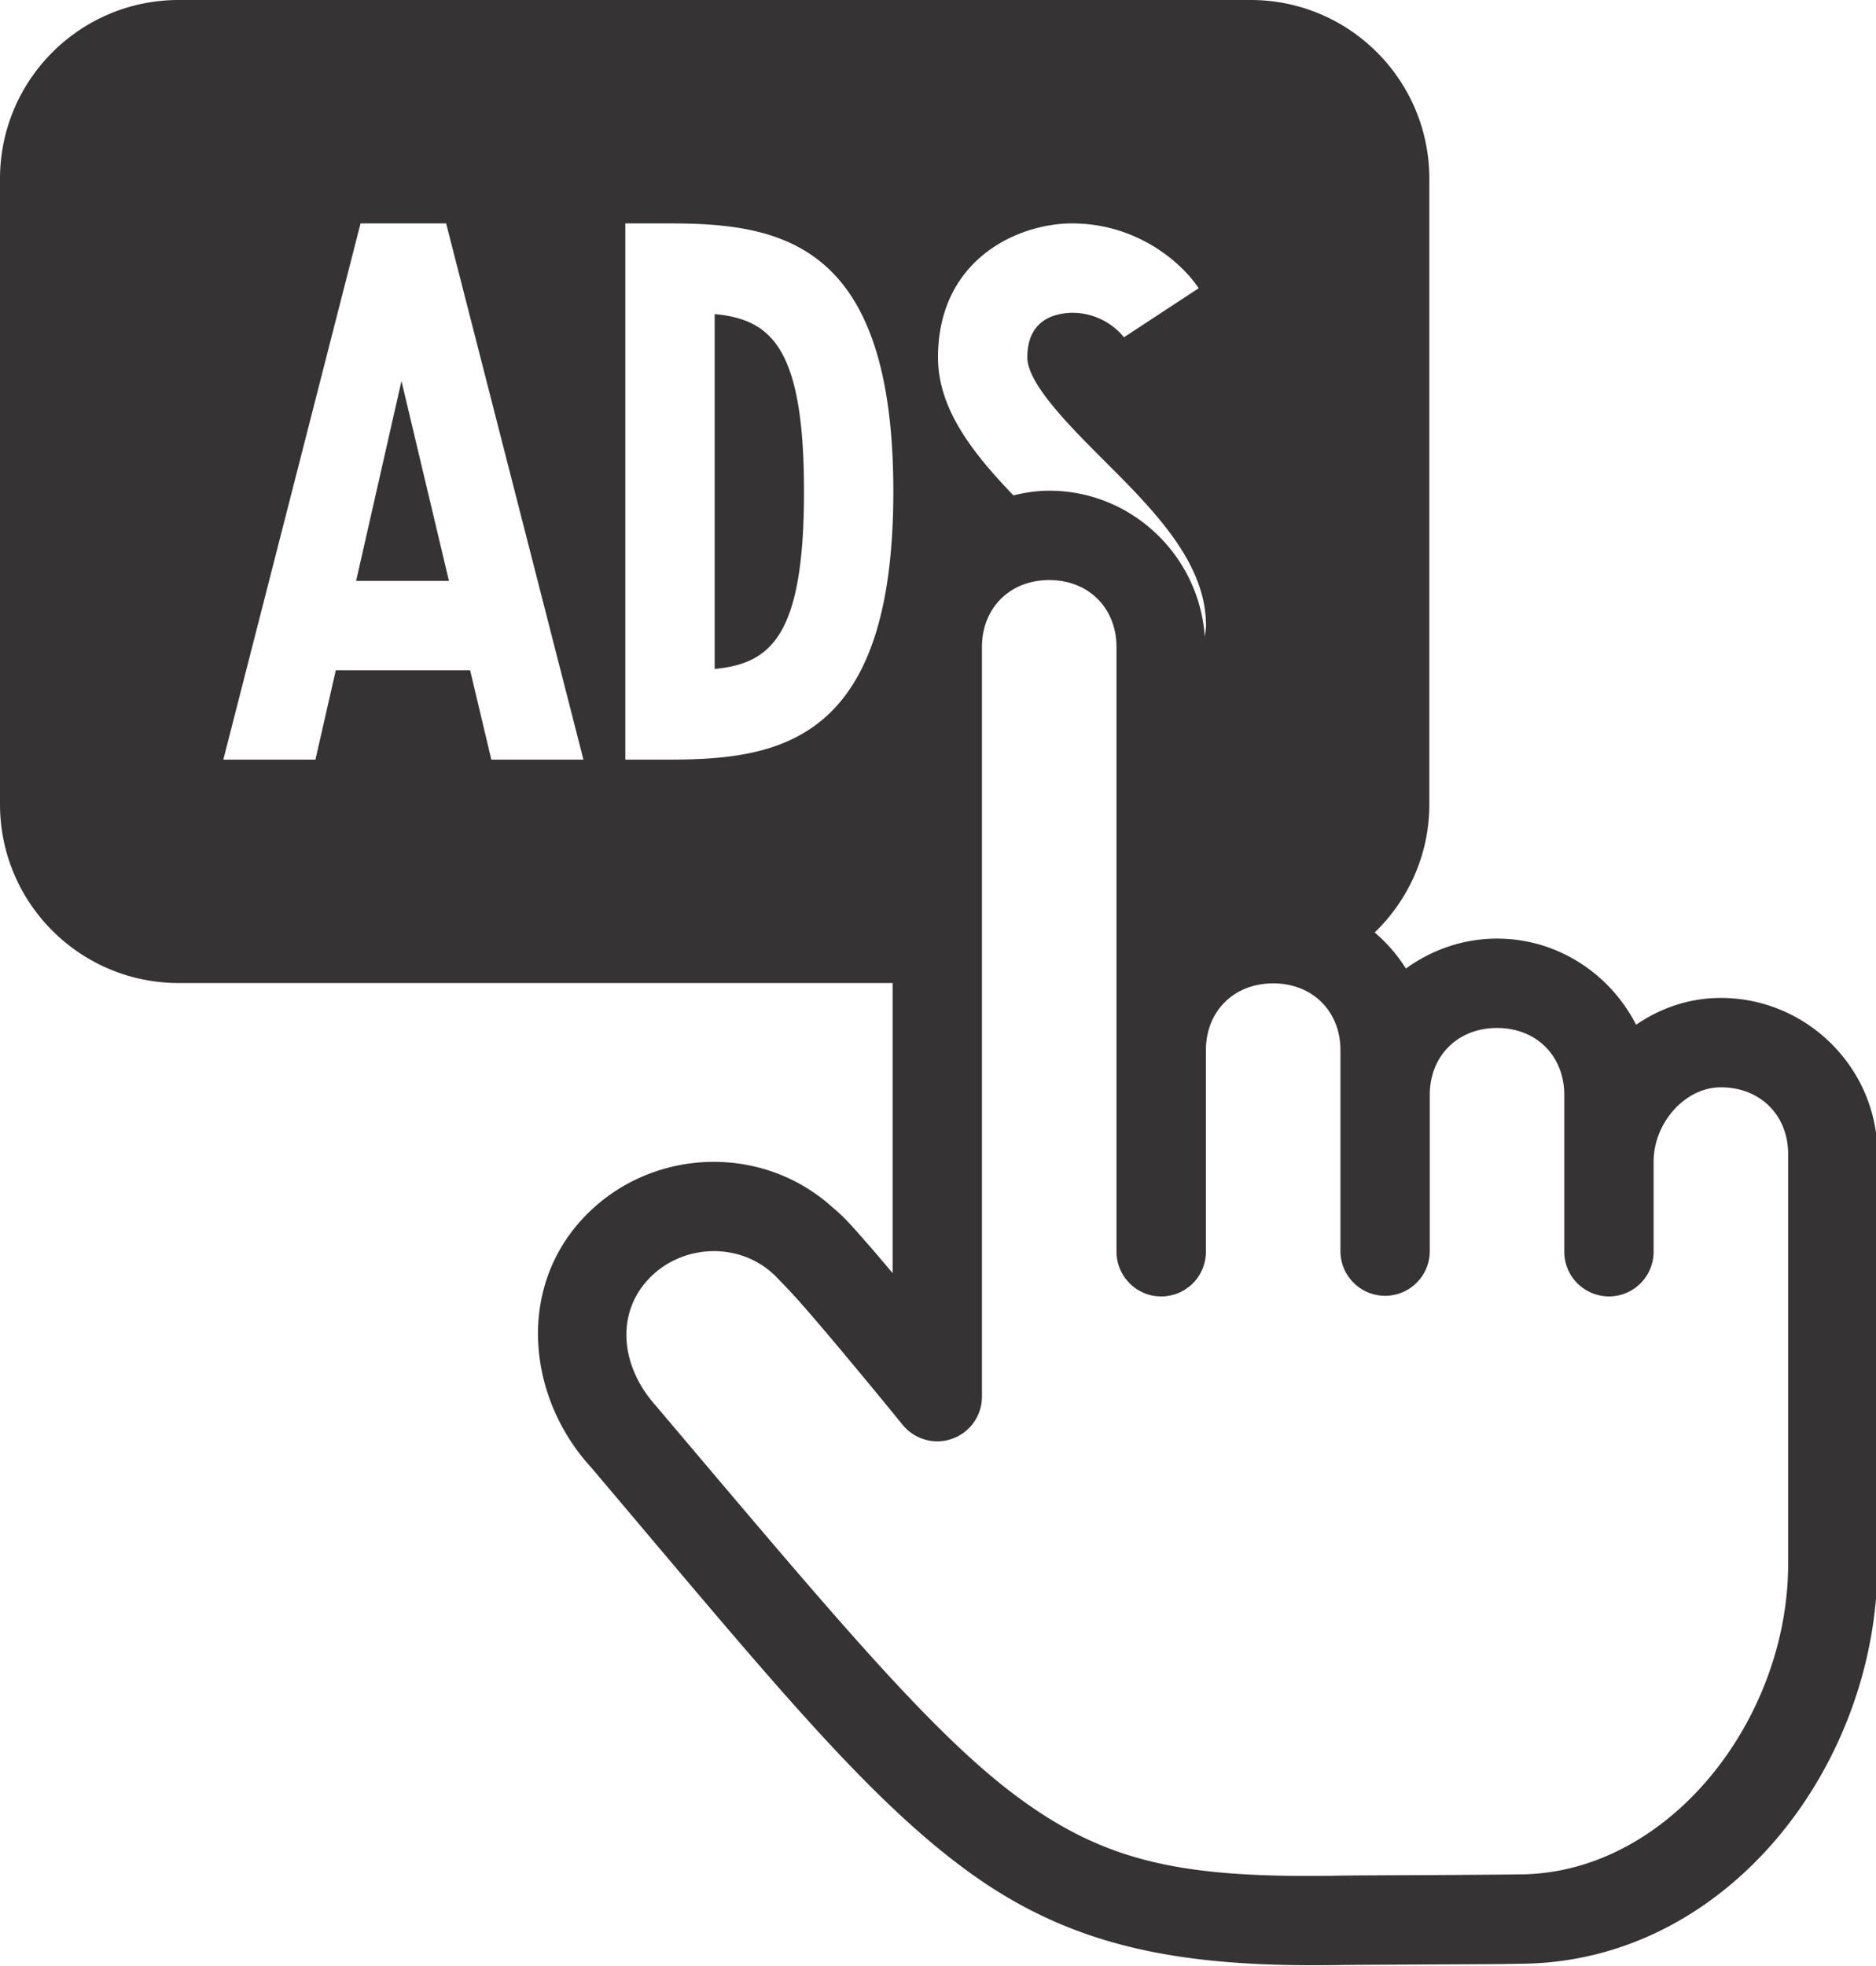 <?xml version="1.0" encoding="UTF-8" standalone="no"?><svg xmlns="http://www.w3.org/2000/svg" xmlns:xlink="http://www.w3.org/1999/xlink" fill="#353333" height="44" preserveAspectRatio="xMidYMid meet" version="1" viewBox="4.0 3.0 42.0 44.0" width="42" zoomAndPan="magnify"><g id="change1_1"><path d="M 8 3 C 5.791 3 4 4.791 4 7 L 4 21 C 4 23.209 5.791 25 8 25 L 23.984 25 L 23.984 31.492 C 23.789 31.262 23.585 31.019 23.408 30.818 C 23.104 30.474 22.912 30.244 22.631 30.014 C 21.017 28.559 18.497 28.694 17.031 30.289 C 15.55 31.899 15.835 34.317 17.232 35.838 C 21.091 40.394 23.32 43.161 25.643 44.861 C 27.972 46.566 30.383 47.041 34.018 46.977 C 34.125 46.975 35.08 46.969 35.996 46.965 C 36.896 46.96 37.702 46.959 38 46.949 C 42.658 46.949 46.033 42.508 46.033 38.002 L 46.033 28.83 C 46.033 26.906 44.453 25.334 42.527 25.334 C 41.814 25.334 41.17 25.563 40.629 25.934 C 40.048 24.797 38.874 24.006 37.516 24.006 C 36.754 24.006 36.052 24.259 35.475 24.676 C 35.285 24.371 35.049 24.102 34.777 23.869 C 35.529 23.142 36 22.128 36 21 L 36 7 C 36 4.791 34.209 3 32 3 L 8 3 z M 12.072 8 L 13.988 8 L 17.062 20 L 15 20 L 14.525 18 L 11.518 18 L 11.062 20 L 9 20 L 12.072 8 z M 18 8 L 19 8 C 21.53 8 24 8.463 24 14 C 24 19.537 21.53 20 19 20 L 18 20 L 18 8 z M 28 8 C 29.487 8 30.483 8.912 30.836 9.451 L 29.162 10.549 C 29.156 10.54 28.764 10 28 10 C 27.55 10.012 27 10.195 27 11 C 27 11.586 27.945 12.533 28.705 13.293 C 29.834 14.421 31 15.586 31 17 C 31 17.094 30.979 17.171 30.973 17.26 C 30.855 15.439 29.34 13.982 27.49 13.982 C 27.213 13.982 26.947 14.024 26.688 14.086 C 25.785 13.146 25 12.157 25 11 C 25 8.799 26.794 8 28 8 z M 20 10.029 L 20 17.971 C 21.266 17.85 22 17.225 22 14 C 22 10.775 21.266 10.15 20 10.029 z M 12.988 11.527 L 11.973 16 L 14.051 16 L 12.988 11.527 z M 27.49 15.982 C 28.371 15.982 28.996 16.608 28.996 17.48 L 28.996 31 A 1 1 0 0 0 29.291 31.721 A 1 1 0 0 0 29.363 31.789 A 1 1 0 0 0 29.365 31.789 A 1 1 0 0 0 29.443 31.848 A 1 1 0 0 0 29.445 31.848 A 1 1 0 0 0 29.529 31.898 A 1 1 0 0 0 29.531 31.898 A 1 1 0 0 0 29.621 31.941 A 1 1 0 0 0 29.623 31.941 A 1 1 0 0 0 29.715 31.975 A 1 1 0 0 0 29.717 31.975 A 1 1 0 0 0 29.812 31.998 A 1 1 0 0 0 29.814 31.998 A 1 1 0 0 0 29.912 32.01 A 1 1 0 0 0 29.914 32.01 A 1 1 0 0 0 30.014 32.014 A 1 1 0 0 0 30.113 32.008 A 1 1 0 0 0 30.211 31.99 A 1 1 0 0 0 30.309 31.965 A 1 1 0 0 0 30.4 31.93 A 1 1 0 0 0 30.49 31.885 A 1 1 0 0 0 30.574 31.83 A 1 1 0 0 0 30.654 31.77 A 1 1 0 0 0 30.725 31.699 A 1 1 0 0 0 30.727 31.699 A 1 1 0 0 0 30.998 31 L 30.998 26.504 C 30.998 25.632 31.623 25.008 32.504 25.008 C 33.385 25.008 34.01 25.632 34.01 26.504 L 34.01 27.504 L 34.01 28.002 L 34.01 31 A 1 1 0 1 0 36.01 31 L 36.01 27.504 C 36.01 26.632 36.635 26.006 37.516 26.006 C 38.396 26.006 39.021 26.632 39.021 27.504 L 39.021 31 A 1 1 0 0 0 39.938 32.01 A 1 1 0 0 0 40.037 32.014 A 1 1 0 0 0 41.021 31 L 41.021 29 C 41.021 28.128 41.727 27.334 42.527 27.334 C 43.408 27.334 44.033 27.958 44.033 28.83 L 44.033 38.002 C 44.033 41.496 41.342 44.949 38 44.949 A 1 1 0 0 0 37.963 44.949 C 37.897 44.952 36.9 44.96 35.984 44.965 C 35.069 44.969 34.199 44.973 33.982 44.977 C 30.515 45.038 28.794 44.69 26.824 43.248 C 24.854 41.806 22.618 39.106 18.73 34.516 A 1 1 0 0 0 18.705 34.484 C 17.899 33.607 17.779 32.431 18.504 31.643 C 19.236 30.846 20.51 30.78 21.303 31.504 A 1 1 0 0 0 21.354 31.547 C 21.305 31.508 21.615 31.808 21.91 32.143 C 22.206 32.478 22.561 32.897 22.902 33.305 C 23.585 34.12 24.209 34.889 24.209 34.889 A 1 1 0 0 0 25.984 34.26 L 25.984 17.48 C 25.984 16.608 26.609 15.982 27.49 15.982 z" fill="inherit"/></g></svg>